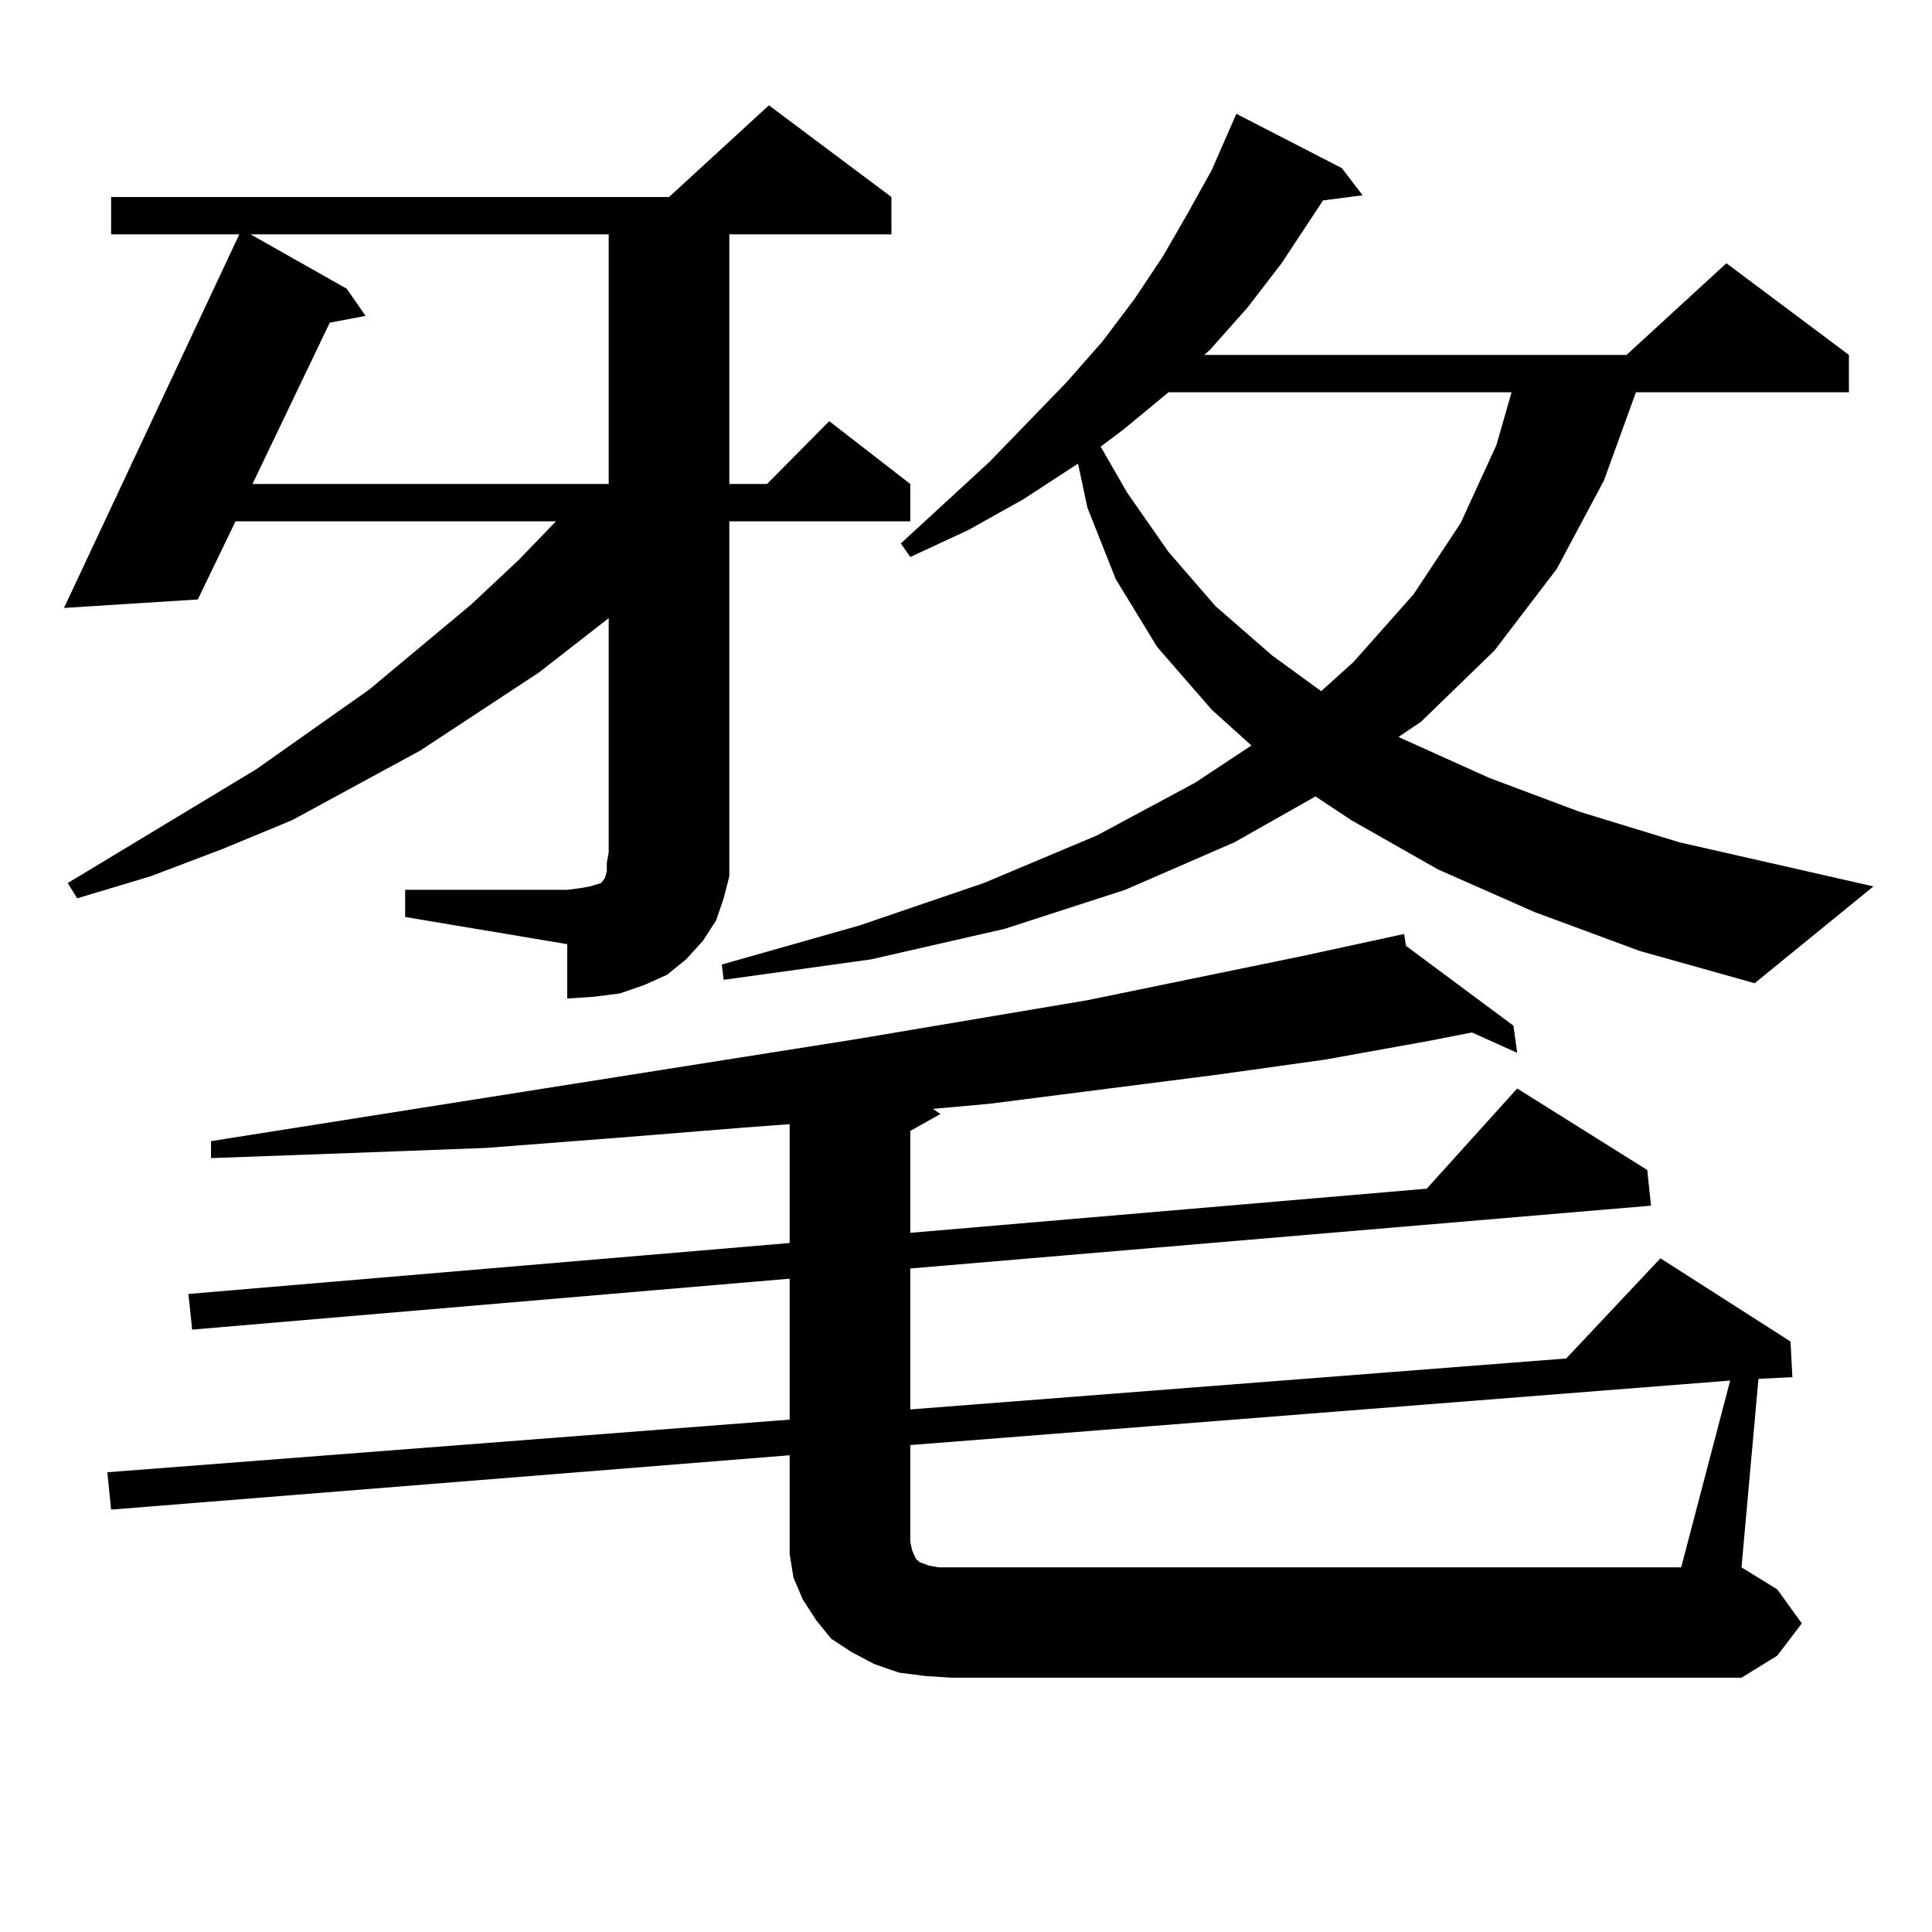 <?xml version="1.0" encoding="utf-8"?>
<!-- Generator: Adobe Illustrator 16.0.0, SVG Export Plug-In . SVG Version: 6.00 Build 0)  -->
<!DOCTYPE svg PUBLIC "-//W3C//DTD SVG 1.1//EN" "http://www.w3.org/Graphics/SVG/1.1/DTD/svg11.dtd">
<svg version="1.1" id="图层_1" xmlns="http://www.w3.org/2000/svg" xmlns:xlink="http://www.w3.org/1999/xlink" x="0px" y="0px"
	 width="1000px" height="1000px" viewBox="0 0 1000 1000" enable-background="new 0 0 1000 1000" xml:space="preserve">
<path d="M209.702,460.57h83.9l6.829-0.879l4.878-0.879l2.927-0.879l2.927-0.879l1.951-2.637l0.976-3.516v-4.395l0.976-5.273V319.945
	l-36.097,28.125l-61.462,40.43l-66.34,36.035l-36.097,14.941l-37.072,14.063L39.95,464.965l-4.878-7.91l97.559-58.887l58.535-41.309
	l52.682-43.945l24.39-22.852l19.512-20.215h-165.85l-19.512,40.43l-69.267,4.395l90.729-193.359h-66.34v-19.336h288.773
	l51.706-47.461l63.413,47.461v19.336h-83.9v129.199h19.512l32.194-32.52l41.95,32.52v19.336h-93.656v171.387v12.305l-2.927,11.426
	l-3.902,11.426l-6.829,10.547l-8.78,9.668l-9.756,7.91l-11.707,5.273l-12.683,4.395l-13.658,1.758l-13.658,0.879v-28.125
	l-83.9-14.063V460.57z M932.611,840.258l-12.683,16.699l-18.536,11.426H492.622l-13.658-0.879l-13.658-1.758l-12.683-4.395
	l-11.707-6.152l-10.731-7.031l-7.805-9.668l-6.829-10.547l-4.878-11.426l-1.951-12.305v-11.426v-39.551L57.511,781.371
	l-1.951-19.336l353.162-27.246V661.84L99.461,688.207L97.51,669.75l311.212-26.367v-61.523l-23.414,1.758l-65.364,5.273
	l-68.291,5.273l-70.242,2.637l-72.193,2.637v-8.789l333.65-52.734l119.997-20.215l111.217-22.852l52.682-11.426l0.976,6.152
	l55.608,41.309l1.951,14.063l-23.414-10.547l-22.438,4.395l-53.657,9.668l-56.584,7.91l-117.07,14.941l-29.268,2.637l3.902,2.637
	l-15.609,8.789v52.734l267.311-22.852l46.828-51.855l67.315,42.188l1.951,18.457l-383.405,32.52v72.949l339.504-26.367
	l48.779-51.855l67.315,43.066l0.976,18.457l-17.561,0.879l-8.78,97.559l18.536,11.426L932.611,840.258z M129.704,121.313
	l49.755,28.125l9.756,14.063l-18.536,3.516l-39.999,83.496h184.386V121.313H129.704z M794.078,471.996l-49.755-21.973
	l-44.877-25.488L680.91,412.23l-41.95,23.73l-56.584,24.609l-62.438,20.215l-69.267,15.82l-76.096,10.547l-0.976-7.91l71.218-20.215
	l64.389-21.973l58.535-24.609l50.73-27.246l29.268-19.336l-20.487-18.457l-28.292-32.52l-21.463-35.156l-14.634-36.914
	l-4.878-22.852l-28.292,18.457l-28.292,15.82l-30.243,14.063l-4.878-7.031l45.853-42.188l39.999-41.309l18.536-21.094l16.585-21.973
	l14.634-21.973l12.683-21.973l12.683-22.852l12.683-29.004l54.633,28.125l10.731,14.063l-20.487,2.637l-21.463,32.52l-17.561,22.852
	l-19.512,21.973l-2.927,2.637h218.531l51.706-47.461l63.413,47.461v19.336H846.76l-16.585,45.703l-24.39,45.703l-32.194,42.188
	l-38.048,36.914l-11.707,7.91l46.828,21.094l46.828,17.578l51.706,15.82l100.485,22.852l-61.462,50.098l-59.511-16.699
	L794.078,471.996z M895.539,714.574l-424.38,33.398v50.098l0.976,4.395l1.951,4.395l1.951,1.758l4.878,1.758l4.878,0.879h6.829
	h377.552L895.539,714.574z M604.814,203.051L581.4,222.387l-11.707,8.789l13.658,23.73l21.463,30.762l24.39,28.125l29.268,25.488
	l25.365,18.457l16.585-14.941l31.219-35.156l24.39-36.914l18.536-40.43l7.805-27.246H604.814z"/>
</svg>
